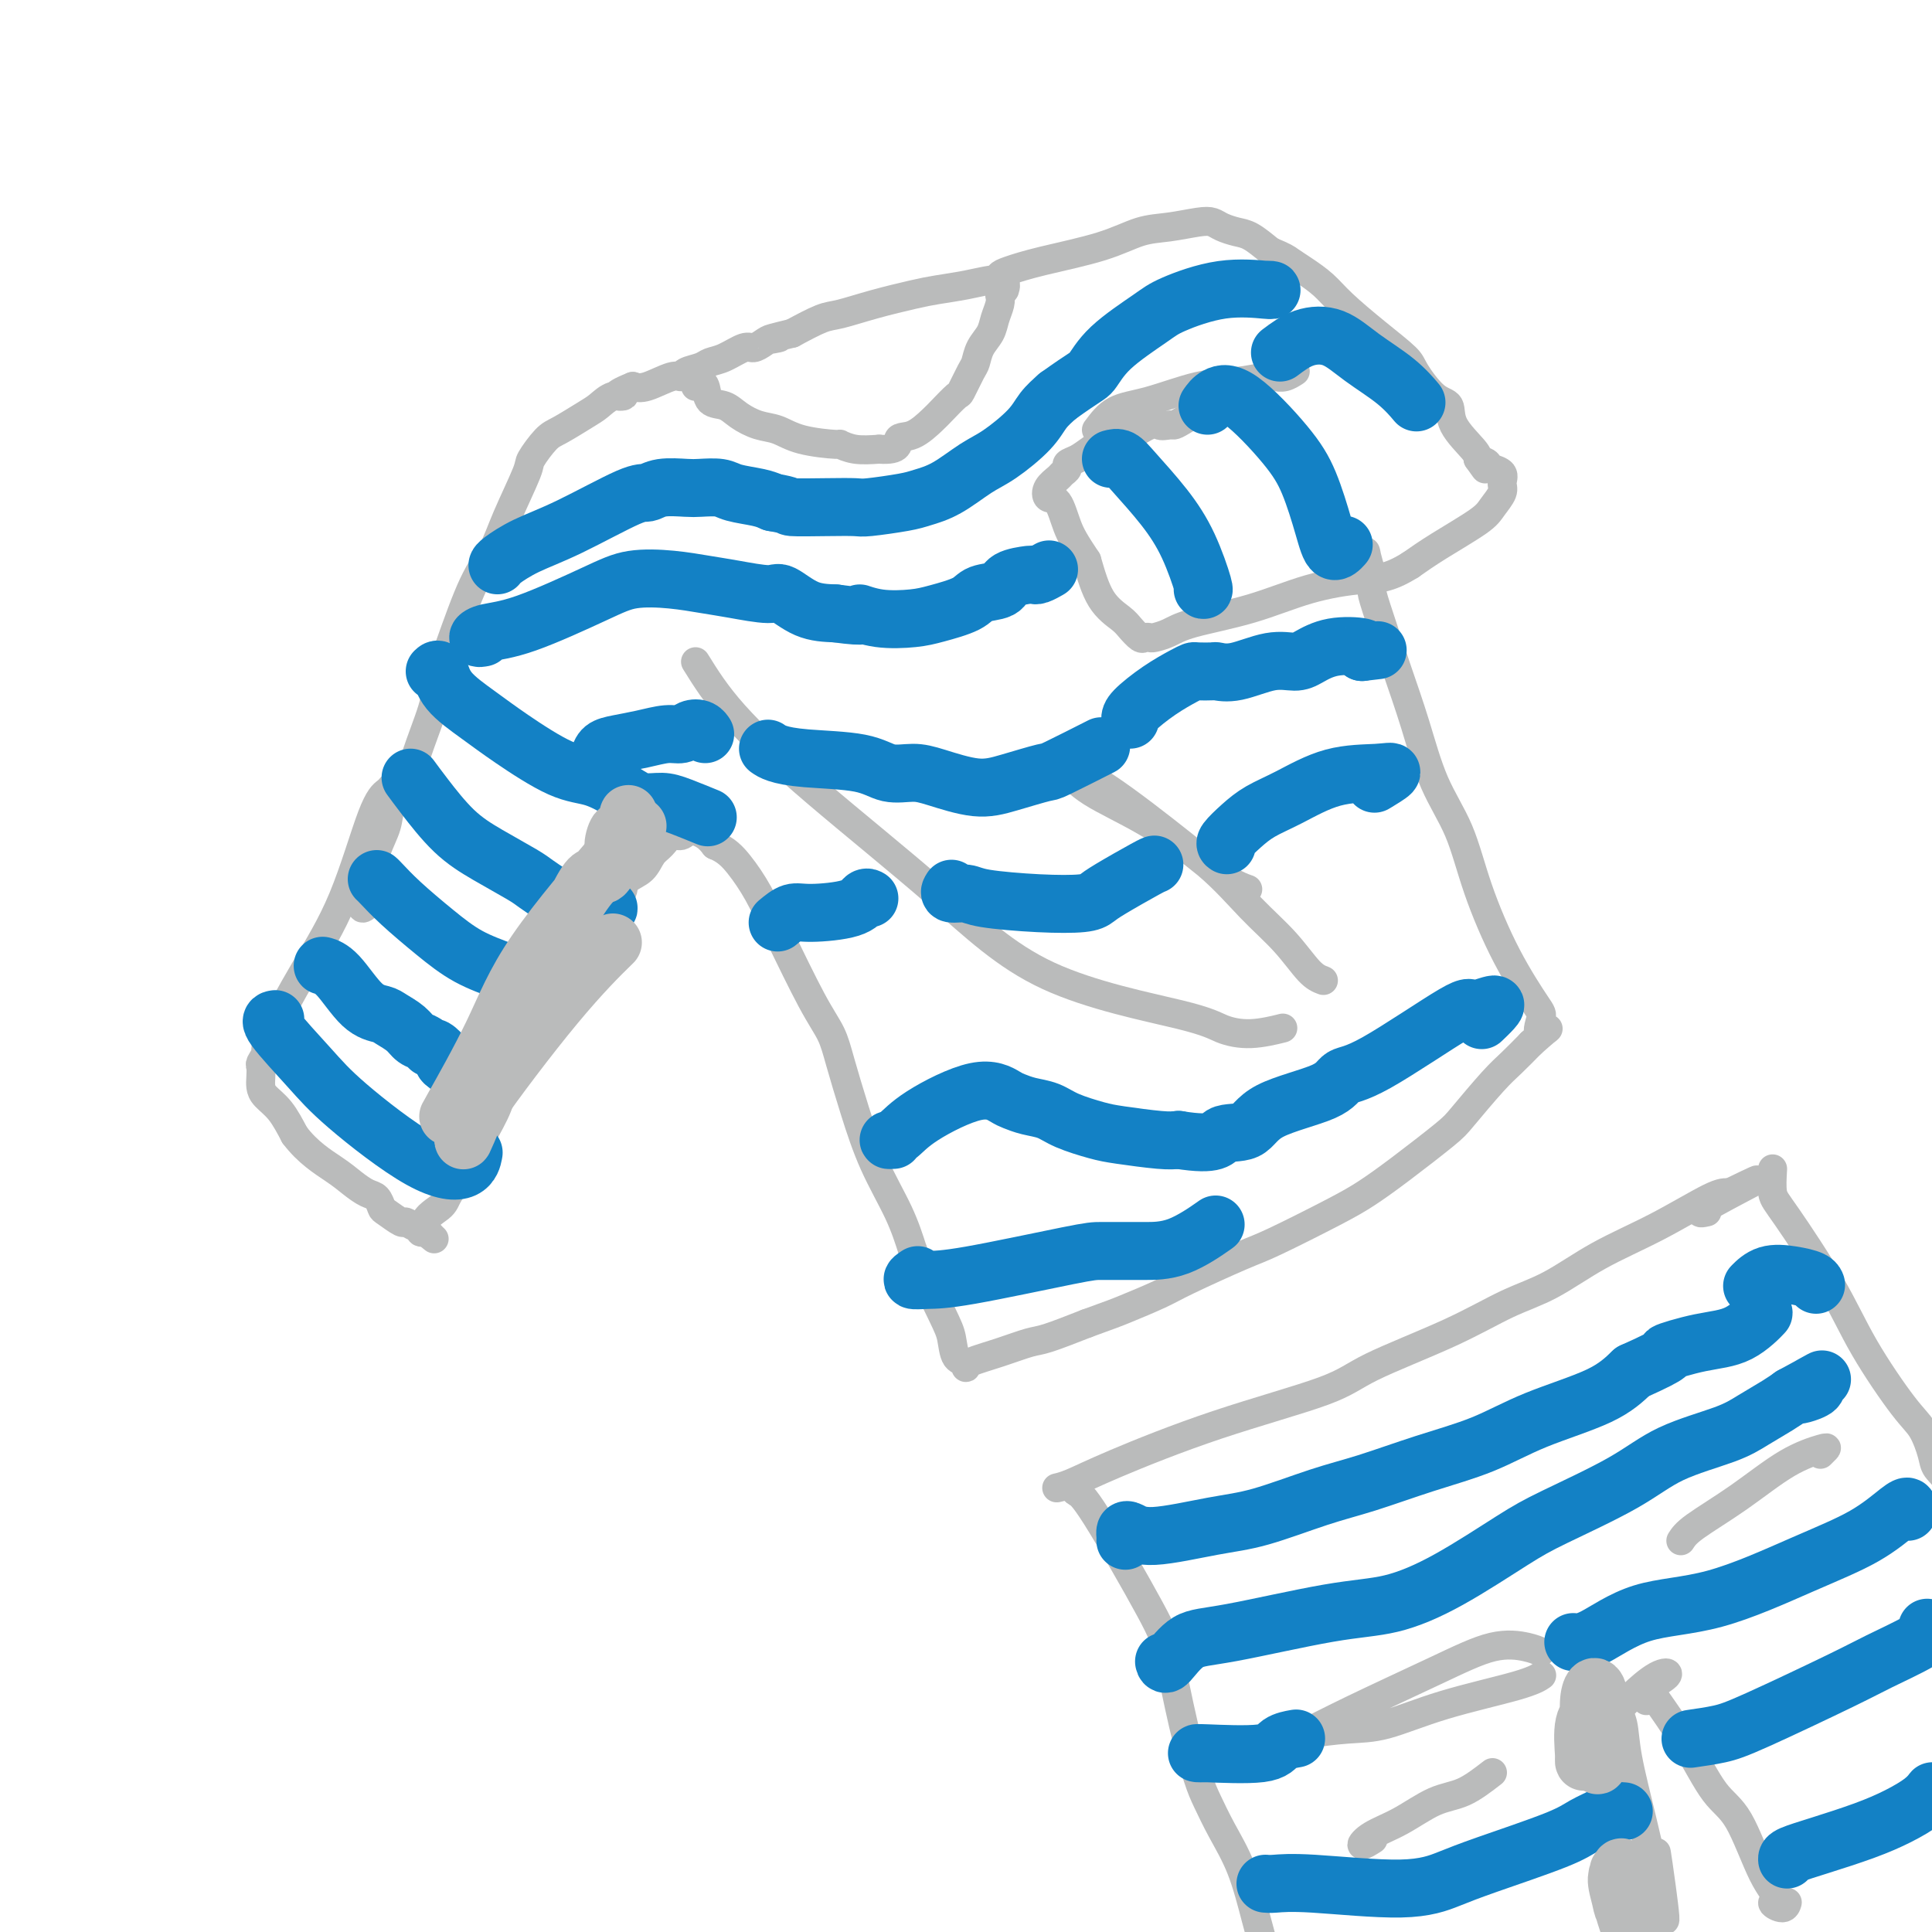 <svg viewBox='0 0 400 400' version='1.1' xmlns='http://www.w3.org/2000/svg' xmlns:xlink='http://www.w3.org/1999/xlink'><g fill='none' stroke='#BABBBB' stroke-width='6' stroke-linecap='round' stroke-linejoin='round'><path d='M144,80c0.450,-0.415 0.900,-0.831 1,-1c0.100,-0.169 -0.151,-0.092 0,0c0.151,0.092 0.704,0.200 1,1c0.296,0.800 0.336,2.293 1,3c0.664,0.707 1.951,0.627 3,1c1.049,0.373 1.858,1.200 3,2c1.142,0.800 2.616,1.572 4,2c1.384,0.428 2.680,0.511 4,1c1.320,0.489 2.666,1.385 5,2c2.334,0.615 5.657,0.948 7,1c1.343,0.052 0.708,-0.178 1,0c0.292,0.178 1.512,0.765 3,1c1.488,0.235 3.244,0.117 5,0'/><path d='M182,93c4.651,0.338 3.779,-1.318 4,-2c0.221,-0.682 1.536,-0.389 3,-1c1.464,-0.611 3.079,-2.125 4,-3c0.921,-0.875 1.150,-1.112 2,-2c0.850,-0.888 2.321,-2.429 3,-3c0.679,-0.571 0.567,-0.172 1,-1c0.433,-0.828 1.411,-2.882 2,-4c0.589,-1.118 0.788,-1.300 1,-2c0.212,-0.700 0.435,-1.917 1,-3c0.565,-1.083 1.471,-2.033 2,-3c0.529,-0.967 0.681,-1.953 1,-3c0.319,-1.047 0.805,-2.156 1,-3c0.195,-0.844 0.097,-1.422 0,-2'/><path d='M207,61c1.619,-3.415 1.166,-1.451 1,-1c-0.166,0.451 -0.045,-0.609 0,-1c0.045,-0.391 0.013,-0.112 0,0c-0.013,0.112 -0.006,0.056 0,0'/><path d='M208,59c0.082,-0.429 0.164,-0.858 0,-1c-0.164,-0.142 -0.574,0.003 -1,0c-0.426,-0.003 -0.866,-0.153 -2,0c-1.134,0.153 -2.961,0.608 -5,1c-2.039,0.392 -4.290,0.719 -6,1c-1.710,0.281 -2.878,0.514 -5,1c-2.122,0.486 -5.198,1.223 -8,2c-2.802,0.777 -5.331,1.594 -7,2c-1.669,0.406 -2.477,0.402 -4,1c-1.523,0.598 -3.762,1.799 -6,3'/><path d='M164,69c-7.451,1.785 -4.078,1.247 -3,1c1.078,-0.247 -0.140,-0.203 -1,0c-0.860,0.203 -1.361,0.565 -2,1c-0.639,0.435 -1.416,0.943 -2,1c-0.584,0.057 -0.976,-0.336 -2,0c-1.024,0.336 -2.680,1.401 -4,2c-1.320,0.599 -2.304,0.733 -3,1c-0.696,0.267 -1.103,0.667 -2,1c-0.897,0.333 -2.285,0.597 -3,1c-0.715,0.403 -0.759,0.943 -1,1c-0.241,0.057 -0.680,-0.369 -2,0c-1.320,0.369 -3.520,1.534 -5,2c-1.480,0.466 -2.240,0.233 -3,0'/><path d='M131,80c-5.478,2.182 -2.672,2.136 -2,2c0.672,-0.136 -0.791,-0.362 -2,0c-1.209,0.362 -2.163,1.312 -3,2c-0.837,0.688 -1.555,1.112 -3,2c-1.445,0.888 -3.615,2.238 -5,3c-1.385,0.762 -1.983,0.937 -3,2c-1.017,1.063 -2.452,3.015 -3,4c-0.548,0.985 -0.210,1.001 -1,3c-0.790,1.999 -2.706,5.979 -4,9c-1.294,3.021 -1.964,5.083 -3,7c-1.036,1.917 -2.439,3.691 -4,7c-1.561,3.309 -3.281,8.155 -5,13'/><path d='M93,134c-3.164,8.090 -2.573,8.816 -3,11c-0.427,2.184 -1.872,5.826 -3,9c-1.128,3.174 -1.937,5.880 -3,8c-1.063,2.120 -2.378,3.656 -3,5c-0.622,1.344 -0.552,2.497 -1,4c-0.448,1.503 -1.415,3.354 -2,5c-0.585,1.646 -0.786,3.085 -1,4c-0.214,0.915 -0.439,1.307 -1,3c-0.561,1.693 -1.459,4.687 -1,5c0.459,0.313 2.274,-2.053 3,-3c0.726,-0.947 0.363,-0.473 0,0'/><path d='M207,58c-0.097,-0.352 -0.194,-0.704 0,-1c0.194,-0.296 0.678,-0.537 2,-1c1.322,-0.463 3.481,-1.147 7,-2c3.519,-0.853 8.399,-1.876 12,-3c3.601,-1.124 5.923,-2.351 8,-3c2.077,-0.649 3.911,-0.721 6,-1c2.089,-0.279 4.435,-0.767 6,-1c1.565,-0.233 2.350,-0.212 3,0c0.650,0.212 1.164,0.613 2,1c0.836,0.387 1.994,0.758 3,1c1.006,0.242 1.859,0.355 3,1c1.141,0.645 2.571,1.823 4,3'/><path d='M263,52c3.098,1.297 3.345,1.539 4,2c0.655,0.461 1.720,1.142 3,2c1.280,0.858 2.774,1.893 4,3c1.226,1.107 2.183,2.286 4,4c1.817,1.714 4.494,3.963 7,6c2.506,2.037 4.839,3.863 6,5c1.161,1.137 1.148,1.586 2,3c0.852,1.414 2.568,3.793 4,5c1.432,1.207 2.580,1.241 3,2c0.420,0.759 0.113,2.243 1,4c0.887,1.757 2.968,3.788 4,5c1.032,1.212 1.016,1.606 1,2'/><path d='M306,95c2.481,3.491 1.185,1.720 1,1c-0.185,-0.720 0.743,-0.387 1,0c0.257,0.387 -0.156,0.828 0,1c0.156,0.172 0.881,0.076 1,0c0.119,-0.076 -0.367,-0.130 0,0c0.367,0.130 1.586,0.445 2,1c0.414,0.555 0.023,1.352 0,2c-0.023,0.648 0.323,1.149 0,2c-0.323,0.851 -1.313,2.053 -2,3c-0.687,0.947 -1.070,1.640 -3,3c-1.930,1.360 -5.409,3.389 -8,5c-2.591,1.611 -4.296,2.806 -6,4'/><path d='M292,117c-4.685,2.933 -6.896,2.764 -10,3c-3.104,0.236 -7.101,0.876 -11,2c-3.899,1.124 -7.699,2.732 -12,4c-4.301,1.268 -9.103,2.196 -12,3c-2.897,0.804 -3.889,1.485 -5,2c-1.111,0.515 -2.343,0.864 -3,1c-0.657,0.136 -0.741,0.059 -1,0c-0.259,-0.059 -0.695,-0.102 -1,0c-0.305,0.102 -0.480,0.348 -1,0c-0.520,-0.348 -1.387,-1.289 -2,-2c-0.613,-0.711 -0.973,-1.191 -2,-2c-1.027,-0.809 -2.722,-1.945 -4,-4c-1.278,-2.055 -2.139,-5.027 -3,-8'/><path d='M225,116c-2.517,-3.767 -3.309,-5.184 -4,-7c-0.691,-1.816 -1.283,-4.031 -2,-5c-0.717,-0.969 -1.561,-0.693 -2,-1c-0.439,-0.307 -0.473,-1.196 0,-2c0.473,-0.804 1.453,-1.524 2,-2c0.547,-0.476 0.662,-0.707 1,-1c0.338,-0.293 0.900,-0.649 1,-1c0.100,-0.351 -0.263,-0.696 0,-1c0.263,-0.304 1.153,-0.566 2,-1c0.847,-0.434 1.651,-1.040 3,-2c1.349,-0.960 3.243,-2.274 5,-3c1.757,-0.726 3.379,-0.863 5,-1'/><path d='M236,89c3.737,-2.082 3.579,-1.287 4,-1c0.421,0.287 1.419,0.067 2,0c0.581,-0.067 0.744,0.021 1,0c0.256,-0.021 0.605,-0.150 2,-1c1.395,-0.850 3.837,-2.421 5,-3c1.163,-0.579 1.047,-0.165 1,0c-0.047,0.165 -0.023,0.083 0,0'/><path d='M227,89c1.149,-1.549 2.298,-3.098 4,-4c1.702,-0.902 3.958,-1.156 7,-2c3.042,-0.844 6.870,-2.279 10,-3c3.130,-0.721 5.562,-0.728 8,-1c2.438,-0.272 4.881,-0.809 6,-1c1.119,-0.191 0.913,-0.037 1,0c0.087,0.037 0.467,-0.042 1,0c0.533,0.042 1.221,0.203 2,0c0.779,-0.203 1.651,-0.772 2,-1c0.349,-0.228 0.174,-0.114 0,0'/><path d='M81,163c-0.215,0.277 -0.429,0.553 -1,1c-0.571,0.447 -1.497,1.064 -3,5c-1.503,3.936 -3.583,11.191 -6,17c-2.417,5.809 -5.169,10.172 -8,15c-2.831,4.828 -5.739,10.123 -7,13c-1.261,2.877 -0.874,3.337 -1,4c-0.126,0.663 -0.764,1.528 -1,2c-0.236,0.472 -0.068,0.551 0,1c0.068,0.449 0.038,1.270 0,2c-0.038,0.730 -0.082,1.371 0,2c0.082,0.629 0.291,1.246 1,2c0.709,0.754 1.917,1.644 3,3c1.083,1.356 2.042,3.178 3,5'/><path d='M61,235c2.693,3.600 5.927,5.599 8,7c2.073,1.401 2.987,2.205 4,3c1.013,0.795 2.124,1.580 3,2c0.876,0.420 1.515,0.476 2,1c0.485,0.524 0.816,1.518 1,2c0.184,0.482 0.221,0.454 1,1c0.779,0.546 2.299,1.667 3,2c0.701,0.333 0.583,-0.121 1,0c0.417,0.121 1.370,0.816 2,1c0.630,0.184 0.939,-0.143 1,0c0.061,0.143 -0.125,0.755 0,1c0.125,0.245 0.563,0.122 1,0'/><path d='M88,255c4.013,3.082 0.544,0.787 0,-1c-0.544,-1.787 1.836,-3.067 3,-4c1.164,-0.933 1.112,-1.520 2,-3c0.888,-1.480 2.715,-3.855 4,-6c1.285,-2.145 2.027,-4.060 3,-6c0.973,-1.940 2.176,-3.903 3,-6c0.824,-2.097 1.271,-4.326 3,-8c1.729,-3.674 4.742,-8.791 6,-11c1.258,-2.209 0.760,-1.510 2,-3c1.240,-1.490 4.219,-5.170 6,-8c1.781,-2.830 2.366,-4.808 3,-6c0.634,-1.192 1.317,-1.596 2,-2'/><path d='M125,191c5.844,-10.197 1.954,-3.690 1,-2c-0.954,1.690 1.029,-1.438 2,-3c0.971,-1.562 0.932,-1.559 1,-2c0.068,-0.441 0.245,-1.327 1,-2c0.755,-0.673 2.089,-1.132 3,-2c0.911,-0.868 1.398,-2.146 2,-3c0.602,-0.854 1.320,-1.284 2,-2c0.680,-0.716 1.323,-1.717 2,-2c0.677,-0.283 1.388,0.151 2,0c0.612,-0.151 1.126,-0.887 2,-1c0.874,-0.113 2.107,0.396 3,1c0.893,0.604 1.447,1.302 2,2'/><path d='M148,175c2.328,0.944 3.648,2.302 5,4c1.352,1.698 2.736,3.734 4,6c1.264,2.266 2.407,4.762 3,6c0.593,1.238 0.637,1.218 2,4c1.363,2.782 4.047,8.365 6,12c1.953,3.635 3.177,5.323 4,7c0.823,1.677 1.245,3.341 2,6c0.755,2.659 1.841,6.311 3,10c1.159,3.689 2.389,7.416 4,11c1.611,3.584 3.603,7.024 5,10c1.397,2.976 2.198,5.488 3,8'/><path d='M189,259c2.871,7.673 1.547,4.356 2,5c0.453,0.644 2.682,5.248 4,8c1.318,2.752 1.727,3.652 2,5c0.273,1.348 0.412,3.143 1,4c0.588,0.857 1.625,0.774 2,1c0.375,0.226 0.089,0.761 0,1c-0.089,0.239 0.020,0.182 0,0c-0.020,-0.182 -0.168,-0.488 1,-1c1.168,-0.512 3.653,-1.230 6,-2c2.347,-0.770 4.555,-1.592 6,-2c1.445,-0.408 2.127,-0.402 4,-1c1.873,-0.598 4.936,-1.799 8,-3'/><path d='M225,274c5.309,-1.919 6.082,-2.215 8,-3c1.918,-0.785 4.980,-2.058 7,-3c2.020,-0.942 2.996,-1.553 6,-3c3.004,-1.447 8.034,-3.731 11,-5c2.966,-1.269 3.866,-1.523 7,-3c3.134,-1.477 8.502,-4.177 12,-6c3.498,-1.823 5.125,-2.771 7,-4c1.875,-1.229 3.999,-2.740 7,-5c3.001,-2.260 6.879,-5.269 9,-7c2.121,-1.731 2.486,-2.186 4,-4c1.514,-1.814 4.177,-4.988 6,-7c1.823,-2.012 2.807,-2.860 4,-4c1.193,-1.140 2.597,-2.570 4,-4'/><path d='M317,216c5.717,-5.085 3.008,-2.298 2,-2c-1.008,0.298 -0.316,-1.894 0,-3c0.316,-1.106 0.255,-1.126 -1,-3c-1.255,-1.874 -3.703,-5.603 -6,-10c-2.297,-4.397 -4.441,-9.464 -6,-14c-1.559,-4.536 -2.533,-8.542 -4,-12c-1.467,-3.458 -3.426,-6.368 -5,-10c-1.574,-3.632 -2.761,-7.987 -4,-12c-1.239,-4.013 -2.528,-7.684 -4,-12c-1.472,-4.316 -3.127,-9.277 -4,-12c-0.873,-2.723 -0.964,-3.206 -1,-4c-0.036,-0.794 -0.018,-1.897 0,-3'/><path d='M284,119c-2.119,-7.393 -0.917,-4.375 -1,-3c-0.083,1.375 -1.452,1.107 -2,1c-0.548,-0.107 -0.274,-0.054 0,0'/><path d='M219,308c-0.193,0.044 -0.386,0.087 0,0c0.386,-0.087 1.353,-0.306 3,-1c1.647,-0.694 3.976,-1.864 9,-4c5.024,-2.136 12.742,-5.240 21,-8c8.258,-2.760 17.055,-5.177 22,-7c4.945,-1.823 6.039,-3.053 10,-5c3.961,-1.947 10.788,-4.612 16,-7c5.212,-2.388 8.810,-4.500 12,-6c3.190,-1.500 5.971,-2.388 9,-4c3.029,-1.612 6.307,-3.948 10,-6c3.693,-2.052 7.802,-3.822 12,-6c4.198,-2.178 8.485,-4.765 11,-6c2.515,-1.235 3.257,-1.117 4,-1'/><path d='M358,247c12.440,-6.012 1.542,-0.542 -3,2c-4.542,2.542 -2.726,2.155 -2,2c0.726,-0.155 0.363,-0.077 0,0'/><path d='M222,308c0.276,0.376 0.552,0.753 1,1c0.448,0.247 1.068,0.366 4,5c2.932,4.634 8.174,13.784 11,19c2.826,5.216 3.234,6.496 4,10c0.766,3.504 1.888,9.230 3,14c1.112,4.770 2.213,8.584 3,11c0.787,2.416 1.261,3.433 2,5c0.739,1.567 1.745,3.685 3,6c1.255,2.315 2.759,4.827 4,8c1.241,3.173 2.219,7.008 3,10c0.781,2.992 1.366,5.141 2,7c0.634,1.859 1.317,3.430 2,5'/><path d='M264,409c4.190,11.762 1.667,3.167 1,0c-0.667,-3.167 0.524,-0.905 1,0c0.476,0.905 0.238,0.452 0,0'/><path d='M367,242c-0.108,1.890 -0.216,3.780 0,5c0.216,1.220 0.757,1.770 3,5c2.243,3.230 6.188,9.141 9,14c2.812,4.859 4.492,8.666 7,13c2.508,4.334 5.843,9.193 8,12c2.157,2.807 3.137,3.561 4,5c0.863,1.439 1.611,3.562 2,5c0.389,1.438 0.419,2.189 1,3c0.581,0.811 1.712,1.681 4,5c2.288,3.319 5.731,9.086 7,12c1.269,2.914 0.362,2.975 0,3c-0.362,0.025 -0.181,0.012 0,0'/><path d='M319,342c-0.722,-0.325 -1.445,-0.650 -3,-1c-1.555,-0.350 -3.943,-0.723 -7,0c-3.057,0.723 -6.785,2.544 -12,5c-5.215,2.456 -11.919,5.547 -17,8c-5.081,2.453 -8.539,4.267 -10,5c-1.461,0.733 -0.926,0.383 1,0c1.926,-0.383 5.241,-0.800 8,-1c2.759,-0.200 4.960,-0.183 8,-1c3.040,-0.817 6.918,-2.466 12,-4c5.082,-1.534 11.368,-2.951 15,-4c3.632,-1.049 4.609,-1.728 5,-2c0.391,-0.272 0.195,-0.136 0,0'/><path d='M309,367c-2.026,1.566 -4.051,3.132 -6,4c-1.949,0.868 -3.821,1.038 -6,2c-2.179,0.962 -4.664,2.716 -7,4c-2.336,1.284 -4.523,2.097 -6,3c-1.477,0.903 -2.244,1.897 -2,2c0.244,0.103 1.498,-0.685 2,-1c0.502,-0.315 0.251,-0.158 0,0'/><path d='M348,319c0.498,-0.777 0.996,-1.554 3,-3c2.004,-1.446 5.514,-3.561 9,-6c3.486,-2.439 6.948,-5.203 10,-7c3.052,-1.797 5.694,-2.626 7,-3c1.306,-0.374 1.275,-0.293 1,0c-0.275,0.293 -0.793,0.798 -1,1c-0.207,0.202 -0.104,0.101 0,0'/><path d='M336,353c-0.208,0.219 -0.416,0.437 0,0c0.416,-0.437 1.457,-1.530 2,-2c0.543,-0.470 0.588,-0.319 2,-1c1.412,-0.681 4.192,-2.195 5,-3c0.808,-0.805 -0.354,-0.902 -2,0c-1.646,0.902 -3.774,2.804 -5,4c-1.226,1.196 -1.549,1.684 -2,2c-0.451,0.316 -1.028,0.458 -1,1c0.028,0.542 0.662,1.485 1,3c0.338,1.515 0.379,3.602 1,7c0.621,3.398 1.821,8.107 3,13c1.179,4.893 2.337,9.969 3,13c0.663,3.031 0.832,4.015 1,5'/><path d='M344,395c1.298,6.012 0.542,0.042 0,-4c-0.542,-4.042 -0.869,-6.155 -1,-7c-0.131,-0.845 -0.065,-0.423 0,0'/><path d='M341,352c-0.121,0.090 -0.242,0.180 0,0c0.242,-0.180 0.846,-0.632 1,-1c0.154,-0.368 -0.143,-0.654 1,1c1.143,1.654 3.727,5.249 6,9c2.273,3.751 4.236,7.659 6,10c1.764,2.341 3.331,3.115 5,6c1.669,2.885 3.442,7.880 5,11c1.558,3.120 2.901,4.367 3,5c0.099,0.633 -1.046,0.654 -1,1c0.046,0.346 1.282,1.016 2,1c0.718,-0.016 0.920,-0.719 1,-1c0.080,-0.281 0.040,-0.141 0,0'/><path d='M144,137c2.082,3.352 4.164,6.704 8,11c3.836,4.296 9.427,9.536 17,16c7.573,6.464 17.128,14.154 25,21c7.872,6.846 14.061,12.850 23,17c8.939,4.150 20.627,6.446 27,8c6.373,1.554 7.430,2.365 9,3c1.570,0.635 3.654,1.094 6,1c2.346,-0.094 4.956,-0.741 6,-1c1.044,-0.259 0.522,-0.129 0,0'/><path d='M274,203c-0.864,-0.322 -1.727,-0.644 -3,-2c-1.273,-1.356 -2.955,-3.748 -5,-6c-2.045,-2.252 -4.454,-4.366 -7,-7c-2.546,-2.634 -5.230,-5.787 -9,-9c-3.770,-3.213 -8.626,-6.486 -13,-9c-4.374,-2.514 -8.268,-4.268 -11,-6c-2.732,-1.732 -4.304,-3.441 -4,-4c0.304,-0.559 2.485,0.033 7,3c4.515,2.967 11.365,8.311 16,12c4.635,3.689 7.056,5.724 9,7c1.944,1.276 3.413,1.793 4,2c0.587,0.207 0.294,0.103 0,0'/></g>
<g fill='none' stroke='#1381C5' stroke-width='12' stroke-linecap='round' stroke-linejoin='round'><path d='M67,200c0.058,0.016 0.117,0.032 0,0c-0.117,-0.032 -0.408,-0.111 0,0c0.408,0.111 1.517,0.414 3,2c1.483,1.586 3.342,4.456 5,6c1.658,1.544 3.116,1.761 4,2c0.884,0.239 1.193,0.499 2,1c0.807,0.501 2.113,1.243 3,2c0.887,0.757 1.355,1.530 2,2c0.645,0.470 1.466,0.637 2,1c0.534,0.363 0.782,0.922 1,1c0.218,0.078 0.405,-0.325 1,0c0.595,0.325 1.599,1.379 2,2c0.401,0.621 0.201,0.811 0,1'/><path d='M92,220c3.782,3.045 0.737,0.659 0,0c-0.737,-0.659 0.833,0.411 2,1c1.167,0.589 1.929,0.697 3,1c1.071,0.303 2.449,0.801 3,1c0.551,0.199 0.276,0.100 0,0'/><path d='M85,161c0.749,1.020 1.498,2.041 3,4c1.502,1.959 3.757,4.857 6,7c2.243,2.143 4.473,3.530 7,5c2.527,1.470 5.349,3.024 7,4c1.651,0.976 2.130,1.376 3,2c0.870,0.624 2.132,1.474 3,2c0.868,0.526 1.343,0.729 2,1c0.657,0.271 1.497,0.608 2,1c0.503,0.392 0.671,0.837 2,1c1.329,0.163 3.819,0.044 5,0c1.181,-0.044 1.052,-0.013 1,0c-0.052,0.013 -0.026,0.006 0,0'/><path d='M78,182c0.138,0.117 0.276,0.233 1,1c0.724,0.767 2.034,2.184 4,4c1.966,1.816 4.590,4.031 7,6c2.410,1.969 4.607,3.690 7,5c2.393,1.310 4.982,2.207 7,3c2.018,0.793 3.466,1.483 4,2c0.534,0.517 0.152,0.862 0,1c-0.152,0.138 -0.076,0.069 0,0'/><path d='M57,211c-0.653,0.099 -1.307,0.197 0,2c1.307,1.803 4.574,5.309 7,8c2.426,2.691 4.009,4.566 8,8c3.991,3.434 10.389,8.426 15,11c4.611,2.574 7.434,2.732 9,2c1.566,-0.732 1.876,-2.352 2,-3c0.124,-0.648 0.062,-0.324 0,0'/><path d='M90,139c0.340,-0.330 0.680,-0.659 1,0c0.320,0.659 0.621,2.307 2,4c1.379,1.693 3.835,3.429 6,5c2.165,1.571 4.038,2.975 7,5c2.962,2.025 7.012,4.672 10,6c2.988,1.328 4.912,1.338 7,2c2.088,0.662 4.340,1.974 6,3c1.660,1.026 2.729,1.764 4,2c1.271,0.236 2.743,-0.029 4,0c1.257,0.029 2.300,0.354 4,1c1.700,0.646 4.057,1.613 5,2c0.943,0.387 0.471,0.193 0,0'/><path d='M103,117c-0.011,0.042 -0.021,0.084 0,0c0.021,-0.084 0.074,-0.295 1,-1c0.926,-0.705 2.724,-1.906 5,-3c2.276,-1.094 5.029,-2.083 9,-4c3.971,-1.917 9.159,-4.762 12,-6c2.841,-1.238 3.335,-0.868 4,-1c0.665,-0.132 1.502,-0.764 3,-1c1.498,-0.236 3.658,-0.074 5,0c1.342,0.074 1.868,0.061 3,0c1.132,-0.061 2.870,-0.171 4,0c1.130,0.171 1.650,0.623 3,1c1.350,0.377 3.528,0.679 5,1c1.472,0.321 2.236,0.660 3,1'/><path d='M160,104c4.131,0.690 2.958,0.914 4,1c1.042,0.086 4.297,0.034 7,0c2.703,-0.034 4.853,-0.052 6,0c1.147,0.052 1.289,0.172 3,0c1.711,-0.172 4.990,-0.638 7,-1c2.010,-0.362 2.751,-0.620 4,-1c1.249,-0.380 3.005,-0.881 5,-2c1.995,-1.119 4.228,-2.855 6,-4c1.772,-1.145 3.083,-1.699 5,-3c1.917,-1.301 4.439,-3.350 6,-5c1.561,-1.650 2.160,-2.900 3,-4c0.840,-1.100 1.920,-2.050 3,-3'/><path d='M219,82c5.792,-4.166 6.271,-4.080 7,-5c0.729,-0.920 1.709,-2.845 4,-5c2.291,-2.155 5.893,-4.539 8,-6c2.107,-1.461 2.719,-1.999 5,-3c2.281,-1.001 6.233,-2.464 10,-3c3.767,-0.536 7.350,-0.144 9,0c1.650,0.144 1.367,0.039 1,0c-0.367,-0.039 -0.819,-0.011 -1,0c-0.181,0.011 -0.090,0.006 0,0'/><path d='M100,132c-0.507,0.095 -1.013,0.190 -1,0c0.013,-0.190 0.546,-0.665 2,-1c1.454,-0.335 3.830,-0.532 8,-2c4.170,-1.468 10.135,-4.209 14,-6c3.865,-1.791 5.631,-2.633 8,-3c2.369,-0.367 5.343,-0.259 8,0c2.657,0.259 4.999,0.668 7,1c2.001,0.332 3.660,0.586 6,1c2.340,0.414 5.359,0.987 7,1c1.641,0.013 1.903,-0.535 3,0c1.097,0.535 3.028,2.153 5,3c1.972,0.847 3.986,0.924 6,1'/><path d='M173,127c7.486,1.025 5.200,0.087 5,0c-0.200,-0.087 1.688,0.677 4,1c2.312,0.323 5.050,0.204 7,0c1.950,-0.204 3.111,-0.492 5,-1c1.889,-0.508 4.506,-1.236 6,-2c1.494,-0.764 1.864,-1.564 3,-2c1.136,-0.436 3.038,-0.508 4,-1c0.962,-0.492 0.983,-1.403 2,-2c1.017,-0.597 3.029,-0.878 4,-1c0.971,-0.122 0.899,-0.084 1,0c0.101,0.084 0.373,0.215 1,0c0.627,-0.215 1.608,-0.776 2,-1c0.392,-0.224 0.196,-0.112 0,0'/><path d='M124,157c0.200,-0.754 0.399,-1.507 1,-2c0.601,-0.493 1.603,-0.724 3,-1c1.397,-0.276 3.190,-0.597 5,-1c1.810,-0.403 3.637,-0.889 5,-1c1.363,-0.111 2.260,0.153 3,0c0.740,-0.153 1.322,-0.721 2,-1c0.678,-0.279 1.452,-0.267 2,0c0.548,0.267 0.871,0.791 1,1c0.129,0.209 0.065,0.105 0,0'/><path d='M159,155c0.460,0.323 0.920,0.646 2,1c1.080,0.354 2.781,0.737 6,1c3.219,0.263 7.955,0.404 11,1c3.045,0.596 4.397,1.646 6,2c1.603,0.354 3.456,0.010 5,0c1.544,-0.010 2.777,0.313 5,1c2.223,0.687 5.434,1.739 8,2c2.566,0.261 4.486,-0.267 7,-1c2.514,-0.733 5.622,-1.671 7,-2c1.378,-0.329 1.025,-0.050 3,-1c1.975,-0.950 6.279,-3.129 8,-4c1.721,-0.871 0.861,-0.436 0,0'/><path d='M234,149c-0.008,-0.475 -0.015,-0.950 1,-2c1.015,-1.050 3.054,-2.673 5,-4c1.946,-1.327 3.801,-2.356 5,-3c1.199,-0.644 1.742,-0.903 2,-1c0.258,-0.097 0.231,-0.034 1,0c0.769,0.034 2.335,0.038 3,0c0.665,-0.038 0.431,-0.117 1,0c0.569,0.117 1.941,0.430 4,0c2.059,-0.430 4.805,-1.605 7,-2c2.195,-0.395 3.840,-0.012 5,0c1.160,0.012 1.837,-0.347 3,-1c1.163,-0.653 2.813,-1.599 5,-2c2.187,-0.401 4.911,-0.257 6,0c1.089,0.257 0.545,0.629 0,1'/><path d='M282,135c5.667,-0.667 2.833,-0.333 0,0'/><path d='M161,191c1.035,-0.859 2.071,-1.719 3,-2c0.929,-0.281 1.752,0.016 4,0c2.248,-0.016 5.922,-0.344 8,-1c2.078,-0.656 2.559,-1.638 3,-2c0.441,-0.362 0.840,-0.103 1,0c0.160,0.103 0.080,0.052 0,0'/><path d='M197,184c-0.290,0.445 -0.580,0.891 0,1c0.580,0.109 2.028,-0.117 3,0c0.972,0.117 1.466,0.578 4,1c2.534,0.422 7.106,0.807 11,1c3.894,0.193 7.110,0.195 9,0c1.890,-0.195 2.454,-0.588 3,-1c0.546,-0.412 1.074,-0.842 3,-2c1.926,-1.158 5.249,-3.042 7,-4c1.751,-0.958 1.929,-0.988 2,-1c0.071,-0.012 0.036,-0.006 0,0'/><path d='M254,175c-0.252,-0.158 -0.504,-0.316 0,-1c0.504,-0.684 1.765,-1.896 3,-3c1.235,-1.104 2.443,-2.102 4,-3c1.557,-0.898 3.464,-1.697 6,-3c2.536,-1.303 5.702,-3.109 9,-4c3.298,-0.891 6.729,-0.868 9,-1c2.271,-0.132 3.381,-0.420 3,0c-0.381,0.420 -2.252,1.549 -3,2c-0.748,0.451 -0.374,0.226 0,0'/><path d='M185,236c-0.575,0.034 -1.149,0.068 -1,0c0.149,-0.068 1.022,-0.240 2,-1c0.978,-0.760 2.060,-2.110 5,-4c2.940,-1.890 7.739,-4.322 11,-5c3.261,-0.678 4.985,0.398 6,1c1.015,0.602 1.321,0.728 2,1c0.679,0.272 1.731,0.688 3,1c1.269,0.312 2.755,0.518 4,1c1.245,0.482 2.248,1.240 4,2c1.752,0.760 4.253,1.523 6,2c1.747,0.477 2.740,0.667 5,1c2.260,0.333 5.789,0.809 8,1c2.211,0.191 3.106,0.095 4,0'/><path d='M244,236c8.270,1.330 7.944,-0.344 9,-1c1.056,-0.656 3.495,-0.293 5,-1c1.505,-0.707 2.075,-2.486 5,-4c2.925,-1.514 8.206,-2.765 11,-4c2.794,-1.235 3.103,-2.454 4,-3c0.897,-0.546 2.382,-0.418 7,-3c4.618,-2.582 12.368,-7.876 16,-10c3.632,-2.124 3.144,-1.080 4,-1c0.856,0.080 3.054,-0.803 4,-1c0.946,-0.197 0.639,0.293 0,1c-0.639,0.707 -1.611,1.631 -2,2c-0.389,0.369 -0.194,0.185 0,0'/><path d='M190,264c-0.639,0.423 -1.278,0.845 -1,1c0.278,0.155 1.474,0.041 3,0c1.526,-0.041 3.382,-0.011 9,-1c5.618,-0.989 14.999,-2.997 20,-4c5.001,-1.003 5.621,-1.002 7,-1c1.379,0.002 3.516,0.003 5,0c1.484,-0.003 2.315,-0.011 4,0c1.685,0.011 4.223,0.041 7,-1c2.777,-1.041 5.793,-3.155 7,-4c1.207,-0.845 0.603,-0.423 0,0'/><path d='M230,95c0.653,-0.176 1.307,-0.351 2,0c0.693,0.351 1.426,1.229 3,3c1.574,1.771 3.991,4.436 6,7c2.009,2.564 3.611,5.027 5,8c1.389,2.973 2.566,6.454 3,8c0.434,1.546 0.124,1.156 0,1c-0.124,-0.156 -0.062,-0.078 0,0'/><path d='M250,84c0.517,-0.734 1.034,-1.468 2,-2c0.966,-0.532 2.380,-0.862 5,1c2.620,1.862 6.447,5.917 9,9c2.553,3.083 3.833,5.193 5,8c1.167,2.807 2.220,6.309 3,9c0.780,2.691 1.287,4.571 2,5c0.713,0.429 1.632,-0.592 2,-1c0.368,-0.408 0.184,-0.204 0,0'/><path d='M265,73c1.568,-1.179 3.135,-2.357 5,-3c1.865,-0.643 4.027,-0.750 6,0c1.973,0.750 3.758,2.359 6,4c2.242,1.641 4.941,3.316 7,5c2.059,1.684 3.477,3.376 4,4c0.523,0.624 0.149,0.178 0,0c-0.149,-0.178 -0.075,-0.089 0,0'/><path d='M233,319c0.012,-0.321 0.023,-0.643 0,-1c-0.023,-0.357 -0.081,-0.751 0,-1c0.081,-0.249 0.301,-0.353 1,0c0.699,0.353 1.879,1.162 5,1c3.121,-0.162 8.185,-1.295 12,-2c3.815,-0.705 6.383,-0.981 10,-2c3.617,-1.019 8.284,-2.782 12,-4c3.716,-1.218 6.481,-1.893 10,-3c3.519,-1.107 7.791,-2.648 12,-4c4.209,-1.352 8.355,-2.517 12,-4c3.645,-1.483 6.789,-3.284 11,-5c4.211,-1.716 9.489,-3.347 13,-5c3.511,-1.653 5.256,-3.326 7,-5'/><path d='M338,284c9.776,-4.357 6.717,-3.748 7,-4c0.283,-0.252 3.907,-1.363 7,-2c3.093,-0.637 5.654,-0.800 8,-2c2.346,-1.200 4.478,-3.439 5,-4c0.522,-0.561 -0.565,0.554 -1,1c-0.435,0.446 -0.217,0.223 0,0'/><path d='M241,344c0.103,0.422 0.206,0.845 1,0c0.794,-0.845 2.277,-2.956 4,-4c1.723,-1.044 3.684,-1.021 9,-2c5.316,-0.979 13.985,-2.962 20,-4c6.015,-1.038 9.376,-1.133 13,-2c3.624,-0.867 7.509,-2.507 12,-5c4.491,-2.493 9.586,-5.840 13,-8c3.414,-2.160 5.146,-3.134 9,-5c3.854,-1.866 9.830,-4.625 14,-7c4.170,-2.375 6.535,-4.366 10,-6c3.465,-1.634 8.032,-2.912 11,-4c2.968,-1.088 4.338,-1.985 6,-3c1.662,-1.015 3.618,-2.147 5,-3c1.382,-0.853 2.191,-1.426 3,-2'/><path d='M371,289c11.332,-6.121 4.161,-2.424 2,-1c-2.161,1.424 0.687,0.576 2,0c1.313,-0.576 1.089,-0.879 1,-1c-0.089,-0.121 -0.045,-0.061 0,0'/><path d='M363,266c-0.218,0.221 -0.437,0.441 0,0c0.437,-0.441 1.529,-1.544 3,-2c1.471,-0.456 3.322,-0.267 5,0c1.678,0.267 3.182,0.610 4,1c0.818,0.390 0.948,0.826 1,1c0.052,0.174 0.026,0.087 0,0'/><path d='M250,363c-0.331,-0.004 -0.662,-0.008 -1,0c-0.338,0.008 -0.682,0.026 -1,0c-0.318,-0.026 -0.610,-0.098 2,0c2.610,0.098 8.122,0.367 11,0c2.878,-0.367 3.121,-1.368 4,-2c0.879,-0.632 2.394,-0.895 3,-1c0.606,-0.105 0.303,-0.053 0,0'/><path d='M326,340c-0.239,-0.027 -0.478,-0.053 0,0c0.478,0.053 1.672,0.186 4,-1c2.328,-1.186 5.789,-3.691 10,-5c4.211,-1.309 9.170,-1.424 15,-3c5.830,-1.576 12.529,-4.615 18,-7c5.471,-2.385 9.715,-4.117 13,-6c3.285,-1.883 5.613,-3.917 7,-5c1.387,-1.083 1.835,-1.215 2,-1c0.165,0.215 0.047,0.776 0,1c-0.047,0.224 -0.024,0.112 0,0'/><path d='M350,360c2.097,-0.301 4.194,-0.602 6,-1c1.806,-0.398 3.321,-0.894 8,-3c4.679,-2.106 12.522,-5.822 17,-8c4.478,-2.178 5.592,-2.818 8,-4c2.408,-1.182 6.109,-2.904 8,-4c1.891,-1.096 1.971,-1.564 2,-2c0.029,-0.436 0.008,-0.839 0,-1c-0.008,-0.161 -0.004,-0.081 0,0'/><path d='M262,390c0.414,0.043 0.829,0.085 2,0c1.171,-0.085 3.100,-0.298 8,0c4.900,0.298 12.771,1.107 18,1c5.229,-0.107 7.817,-1.132 10,-2c2.183,-0.868 3.960,-1.581 8,-3c4.040,-1.419 10.344,-3.543 14,-5c3.656,-1.457 4.665,-2.247 6,-3c1.335,-0.753 2.997,-1.470 4,-2c1.003,-0.530 1.347,-0.873 2,-1c0.653,-0.127 1.615,-0.036 2,0c0.385,0.036 0.192,0.018 0,0'/><path d='M370,385c-0.031,-0.268 -0.062,-0.536 1,-1c1.062,-0.464 3.216,-1.123 6,-2c2.784,-0.877 6.196,-1.972 9,-3c2.804,-1.028 5.000,-1.988 7,-3c2.000,-1.012 3.804,-2.075 5,-3c1.196,-0.925 1.784,-1.710 2,-2c0.216,-0.290 0.062,-0.083 0,0c-0.062,0.083 -0.031,0.041 0,0'/></g>
<g fill='none' stroke='#BABBBB' stroke-width='12' stroke-linecap='round' stroke-linejoin='round'><path d='M331,351c-0.431,-0.042 -0.862,-0.084 -1,0c-0.138,0.084 0.018,0.294 0,2c-0.018,1.706 -0.209,4.907 0,7c0.209,2.093 0.819,3.079 1,4c0.181,0.921 -0.067,1.777 0,-1c0.067,-2.777 0.449,-9.189 0,-12c-0.449,-2.811 -1.730,-2.023 -2,1c-0.270,3.023 0.470,8.280 1,11c0.530,2.720 0.849,2.903 1,2c0.151,-0.903 0.133,-2.891 0,-5c-0.133,-2.109 -0.382,-4.337 -1,-5c-0.618,-0.663 -1.605,0.239 -2,2c-0.395,1.761 -0.197,4.380 0,7'/><path d='M328,364c-0.298,1.845 0.458,-0.042 1,-1c0.542,-0.958 0.869,-0.988 1,-1c0.131,-0.012 0.065,-0.006 0,0'/><path d='M336,387c-0.402,0.417 -0.804,0.835 -1,1c-0.196,0.165 -0.185,0.079 0,1c0.185,0.921 0.545,2.850 1,4c0.455,1.150 1.005,1.522 1,0c-0.005,-1.522 -0.565,-4.938 -1,-6c-0.435,-1.062 -0.746,0.232 -1,1c-0.254,0.768 -0.451,1.012 0,3c0.451,1.988 1.549,5.721 2,7c0.451,1.279 0.256,0.105 0,-2c-0.256,-2.105 -0.574,-5.142 -1,-7c-0.426,-1.858 -0.961,-2.539 -1,-1c-0.039,1.539 0.417,5.297 1,7c0.583,1.703 1.291,1.352 2,1'/><path d='M338,396c0.333,1.500 0.167,0.750 0,0'/><path d='M129,174c-0.288,-1.128 -0.576,-2.256 -1,-2c-0.424,0.256 -0.986,1.896 -1,3c-0.014,1.104 0.518,1.673 0,3c-0.518,1.327 -2.086,3.414 -2,3c0.086,-0.414 1.827,-3.327 3,-6c1.173,-2.673 1.777,-5.104 2,-6c0.223,-0.896 0.064,-0.256 0,0c-0.064,0.256 -0.032,0.128 0,0'/><path d='M115,195c-0.374,1.093 -0.749,2.187 -1,3c-0.251,0.813 -0.379,1.347 0,0c0.379,-1.347 1.264,-4.575 2,-6c0.736,-1.425 1.321,-1.048 1,0c-0.321,1.048 -1.550,2.765 -3,5c-1.450,2.235 -3.121,4.986 -4,6c-0.879,1.014 -0.965,0.290 -1,0c-0.035,-0.290 -0.017,-0.145 0,0'/><path d='M132,171c-0.512,0.669 -1.023,1.338 -5,6c-3.977,4.662 -11.418,13.317 -16,20c-4.582,6.683 -6.305,11.395 -9,17c-2.695,5.605 -6.363,12.103 -8,15c-1.637,2.897 -1.242,2.192 -1,2c0.242,-0.192 0.332,0.128 1,-1c0.668,-1.128 1.915,-3.703 5,-9c3.085,-5.297 8.010,-13.316 12,-20c3.990,-6.684 7.047,-12.034 9,-15c1.953,-2.966 2.802,-3.548 3,-4c0.198,-0.452 -0.254,-0.776 -1,0c-0.746,0.776 -1.784,2.650 -4,7c-2.216,4.350 -5.608,11.175 -9,18'/><path d='M109,207c-4.247,8.415 -7.863,16.951 -10,22c-2.137,5.049 -2.795,6.609 -3,7c-0.205,0.391 0.045,-0.387 0,-1c-0.045,-0.613 -0.383,-1.061 3,-6c3.383,-4.939 10.488,-14.368 16,-21c5.512,-6.632 9.432,-10.466 11,-12c1.568,-1.534 0.784,-0.767 0,0'/></g>
</svg>